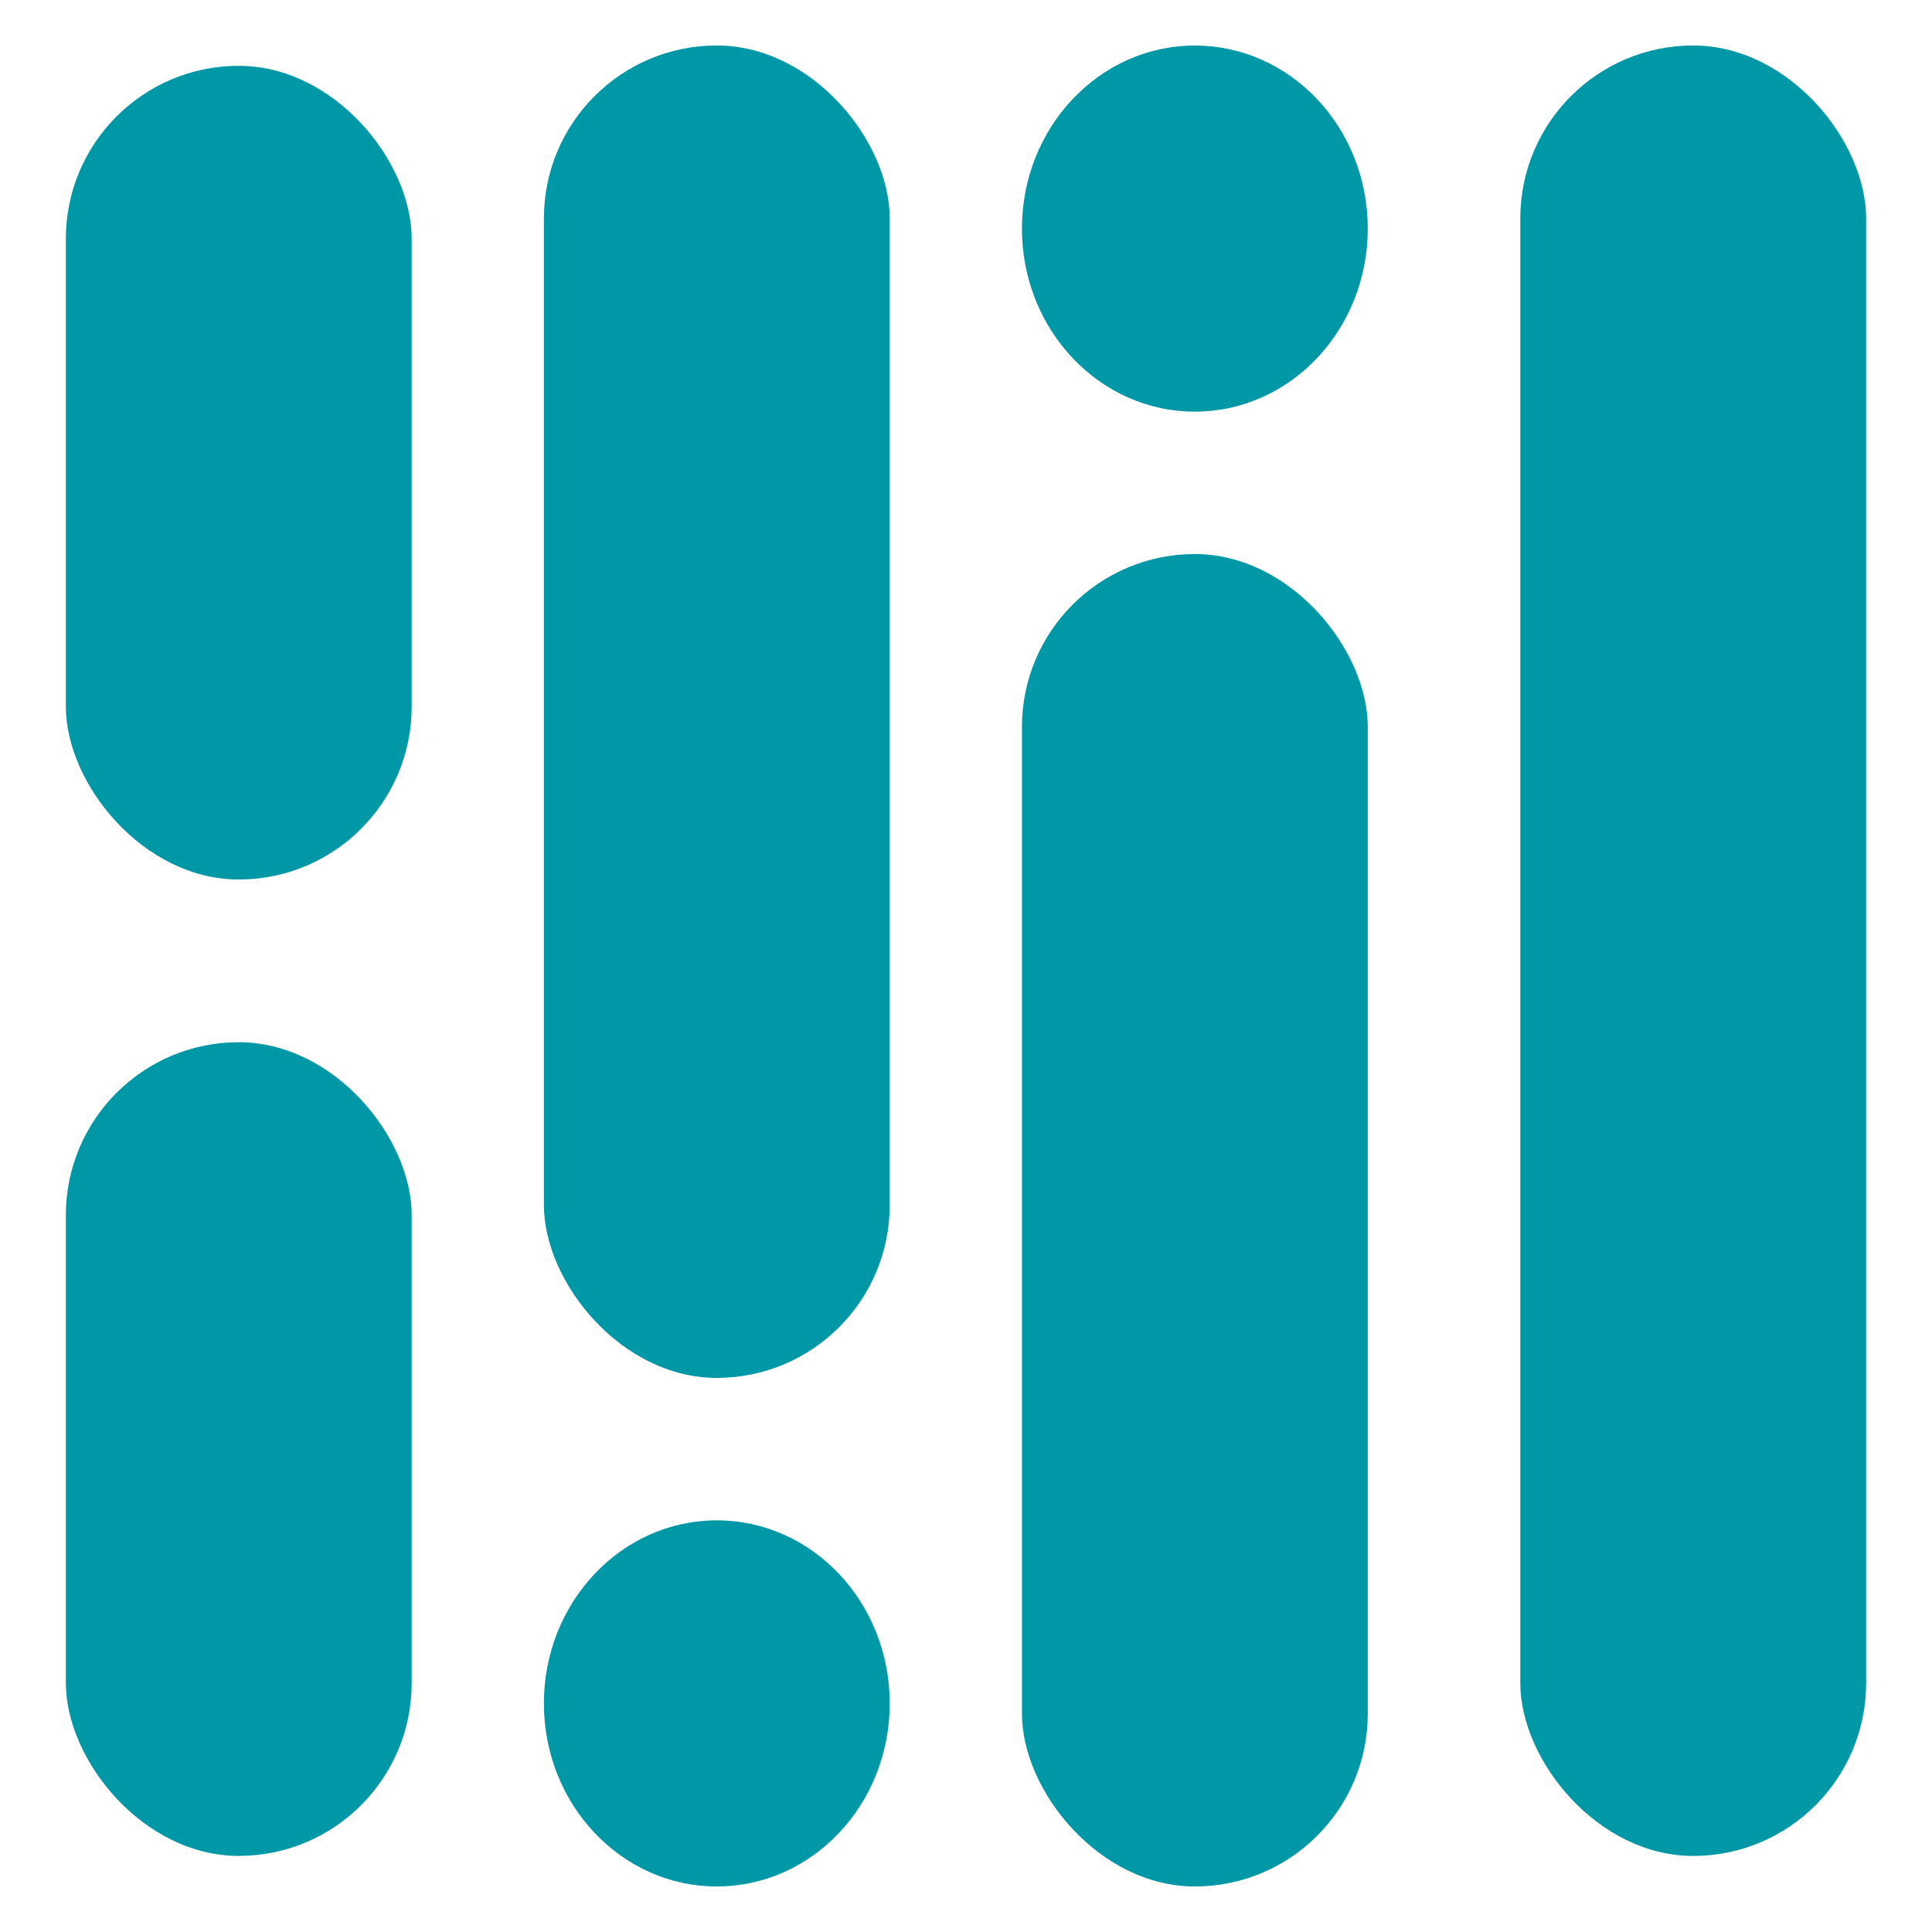 <svg width="44" height="44" viewBox="0 0 44 44" fill="none" xmlns="http://www.w3.org/2000/svg">
<rect x="1.5" y="1.499" width="7.876" height="18.531" rx="3.938" fill="#0097A7"/>
<rect x="12.387" y="1.036" width="7.876" height="30.345" rx="3.938" fill="#0097A7"/>
<rect x="34.624" y="1.036" width="7.876" height="41.232" rx="3.938" fill="#0097A7"/>
<rect x="1.5" y="23.736" width="7.876" height="18.531" rx="3.938" fill="#0097A7"/>
<ellipse cx="16.325" cy="38.794" rx="3.938" ry="4.169" fill="#0097A7"/>
<ellipse cx="27.212" cy="5.206" rx="3.938" ry="4.169" fill="#0097A7"/>
<rect x="23.274" y="12.618" width="7.876" height="30.345" rx="3.938" fill="#0097A7"/>
</svg>
